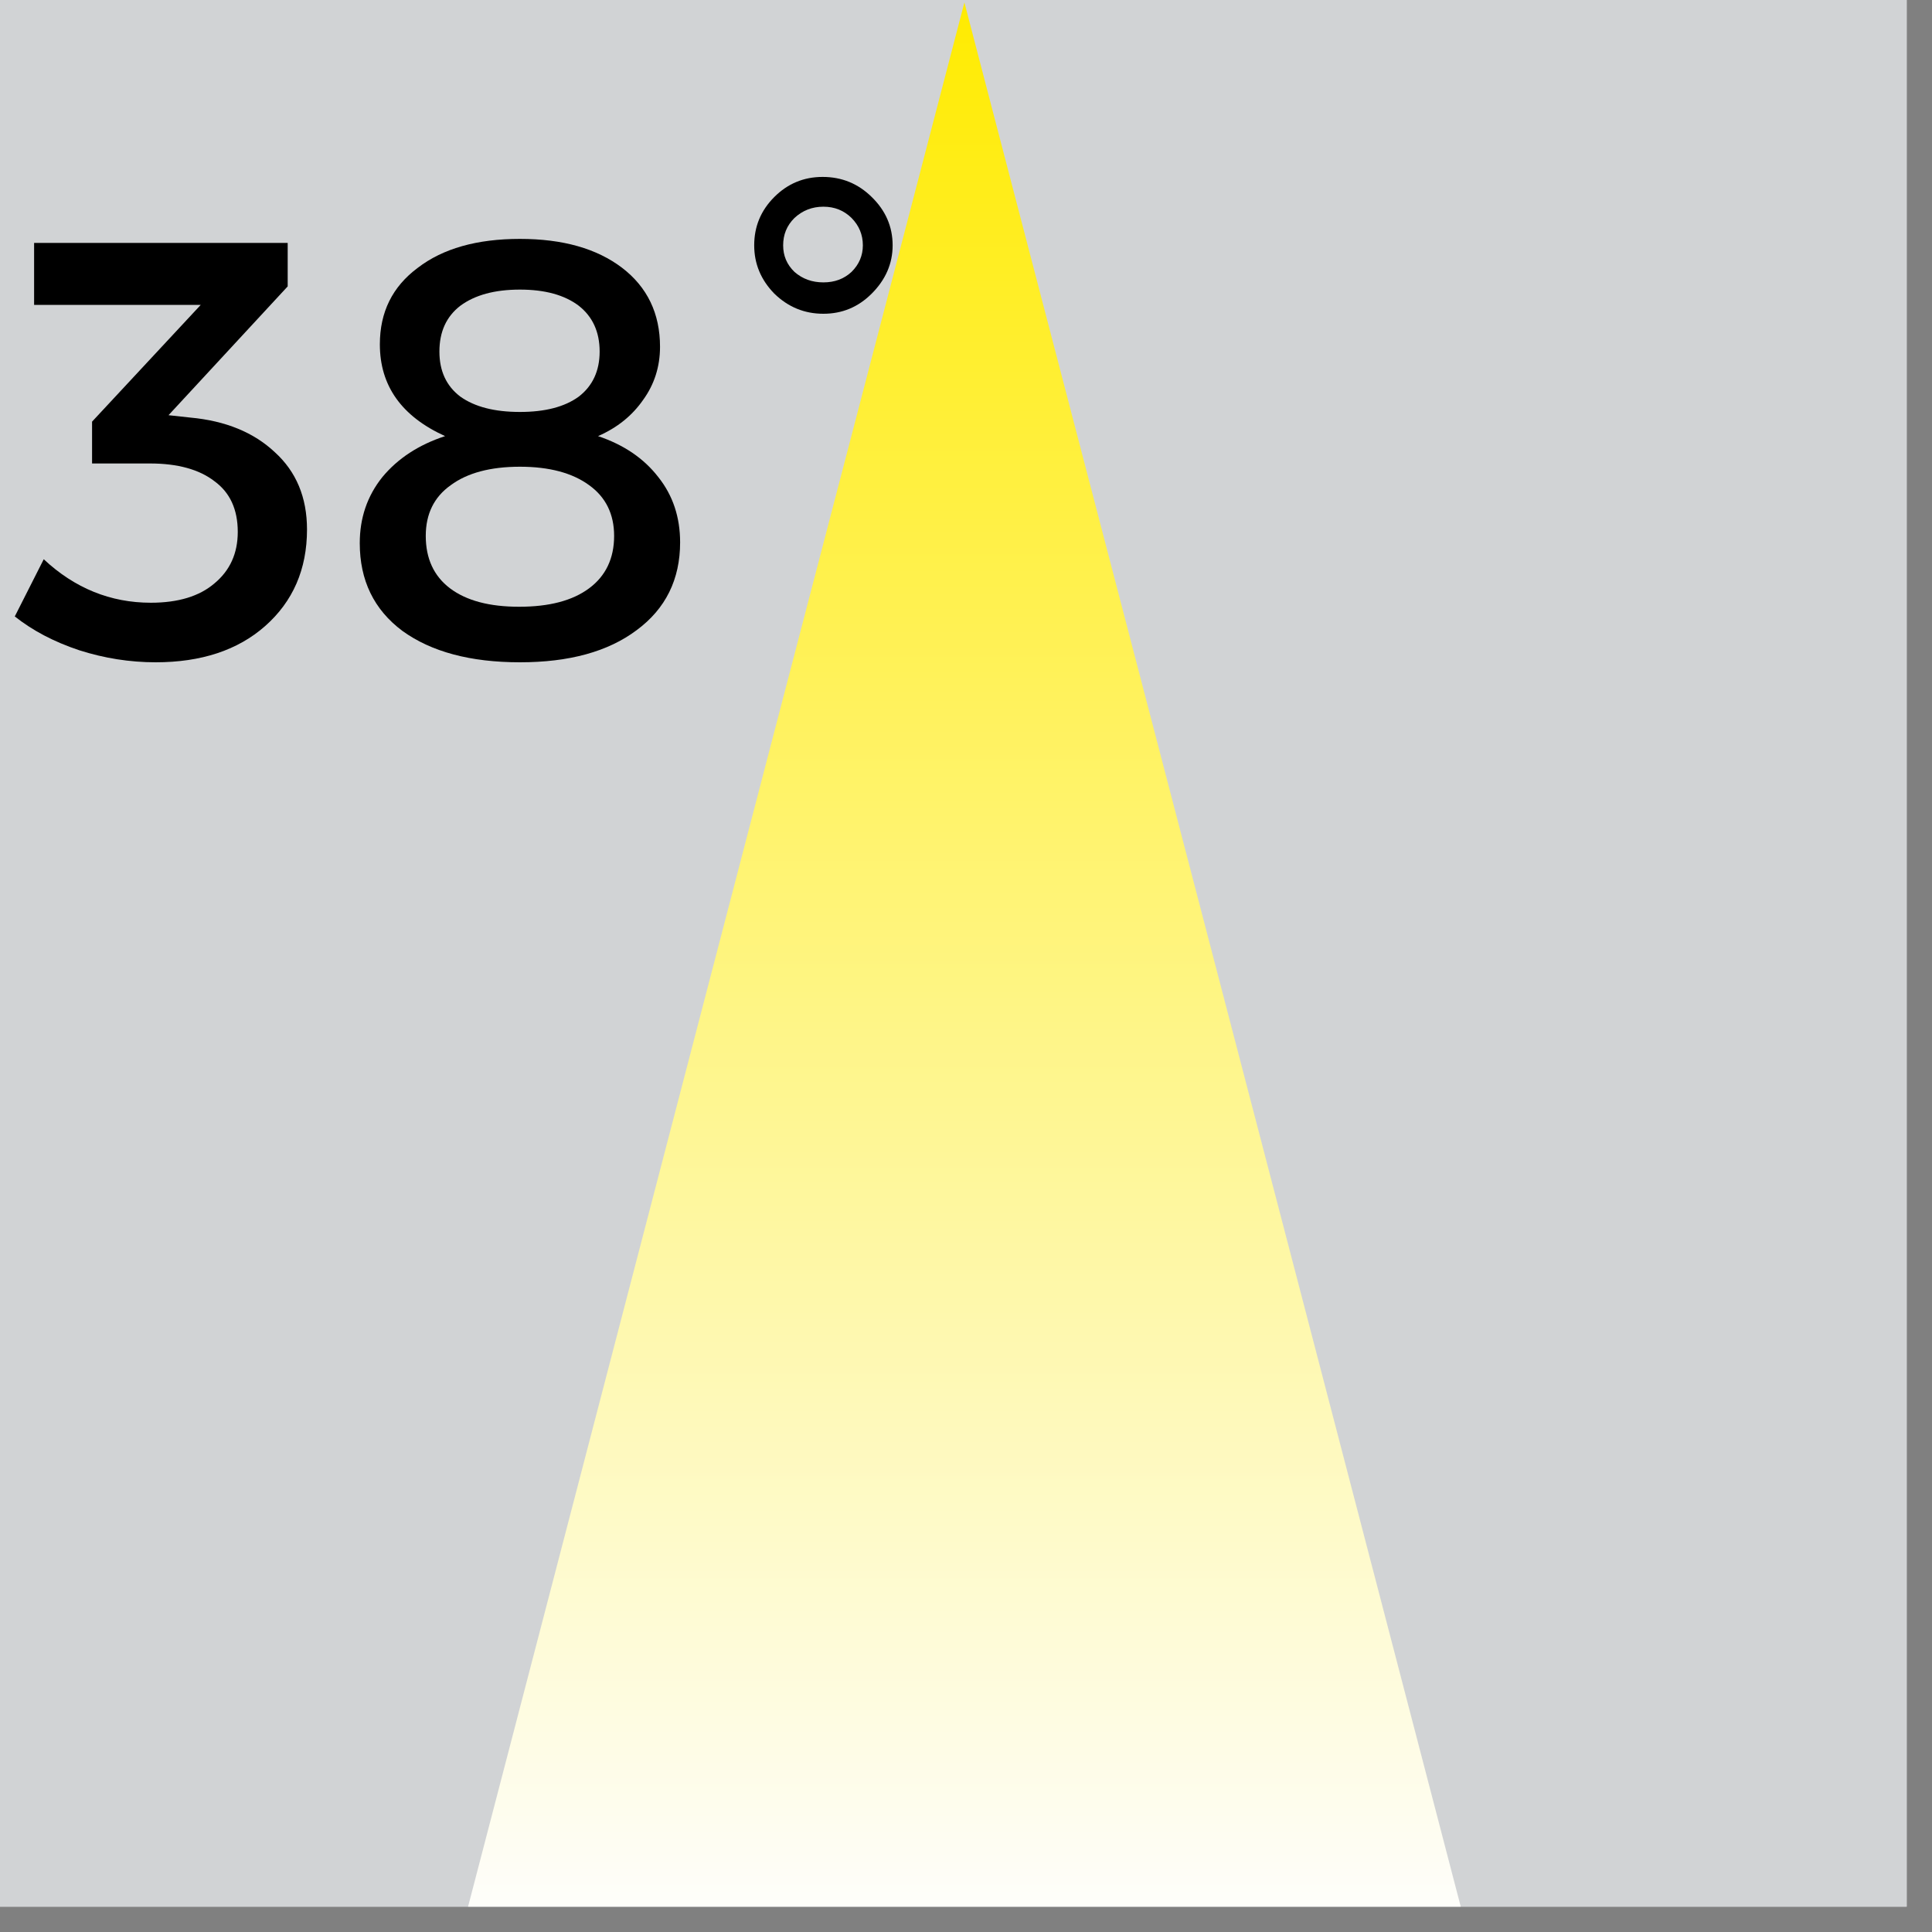 <?xml version="1.0" encoding="UTF-8"?>
<svg xmlns="http://www.w3.org/2000/svg" xmlns:xlink="http://www.w3.org/1999/xlink" width="37.5pt" height="37.5pt" viewBox="0 0 37.5 37.5" version="1.2">
<rect x="0" y="0" width="37.5" height="37.5" fill="#808080" stroke="none"/>
<defs>
<g>
<symbol overflow="visible" id="glyph0-0">
<path style="stroke:none;" d="M 0 0 L 0 -8.094 L 5.781 -8.094 L 5.781 0 Z M 2.891 -4.562 L 4.859 -7.516 L 0.922 -7.516 Z M 3.234 -4.047 L 5.203 -1.094 L 5.203 -7 Z M 0.922 -0.578 L 4.859 -0.578 L 2.891 -3.531 Z M 0.578 -7 L 0.578 -1.094 L 2.547 -4.047 Z M 0.578 -7 "/>
</symbol>
<symbol overflow="visible" id="glyph0-1">
<path style="stroke:none;" d="M 3.031 -4.734 L 3.453 -4.688 C 4.141 -4.625 4.688 -4.398 5.094 -4.016 C 5.508 -3.641 5.719 -3.141 5.719 -2.516 C 5.719 -1.742 5.445 -1.117 4.906 -0.641 C 4.375 -0.172 3.664 0.062 2.781 0.062 C 2.281 0.062 1.785 -0.016 1.297 -0.172 C 0.805 -0.336 0.391 -0.555 0.047 -0.828 L 0.609 -1.938 C 1.211 -1.375 1.906 -1.094 2.688 -1.094 C 3.219 -1.094 3.629 -1.219 3.922 -1.469 C 4.223 -1.719 4.375 -2.051 4.375 -2.469 C 4.375 -2.906 4.223 -3.234 3.922 -3.453 C 3.629 -3.68 3.211 -3.797 2.672 -3.797 L 1.547 -3.797 L 1.547 -4.609 L 3.656 -6.875 L 0.422 -6.875 L 0.422 -8.078 L 5.344 -8.078 L 5.344 -7.234 Z M 3.031 -4.734 "/>
</symbol>
<symbol overflow="visible" id="glyph0-2">
<path style="stroke:none;" d="M 1.641 -7.594 C 2.129 -7.969 2.789 -8.156 3.625 -8.156 C 4.457 -8.156 5.117 -7.969 5.609 -7.594 C 6.098 -7.219 6.344 -6.707 6.344 -6.062 C 6.344 -5.676 6.234 -5.332 6.016 -5.031 C 5.805 -4.727 5.516 -4.492 5.141 -4.328 C 5.641 -4.16 6.031 -3.895 6.312 -3.531 C 6.594 -3.176 6.734 -2.754 6.734 -2.266 C 6.734 -1.547 6.453 -0.977 5.891 -0.562 C 5.336 -0.145 4.582 0.062 3.625 0.062 C 2.664 0.062 1.906 -0.141 1.344 -0.547 C 0.789 -0.961 0.516 -1.531 0.516 -2.25 C 0.516 -2.738 0.66 -3.164 0.953 -3.531 C 1.254 -3.895 1.66 -4.16 2.172 -4.328 C 1.328 -4.711 0.906 -5.305 0.906 -6.109 C 0.906 -6.734 1.148 -7.227 1.641 -7.594 Z M 3.625 -7.172 C 3.133 -7.172 2.75 -7.066 2.469 -6.859 C 2.195 -6.648 2.062 -6.352 2.062 -5.969 C 2.062 -5.594 2.195 -5.301 2.469 -5.094 C 2.75 -4.895 3.133 -4.797 3.625 -4.797 C 4.113 -4.797 4.492 -4.895 4.766 -5.094 C 5.035 -5.301 5.172 -5.594 5.172 -5.969 C 5.172 -6.352 5.035 -6.648 4.766 -6.859 C 4.492 -7.066 4.113 -7.172 3.625 -7.172 Z M 3.625 -3.734 C 3.051 -3.734 2.602 -3.613 2.281 -3.375 C 1.957 -3.145 1.797 -2.816 1.797 -2.391 C 1.797 -1.953 1.953 -1.613 2.266 -1.375 C 2.586 -1.133 3.035 -1.016 3.609 -1.016 C 4.191 -1.016 4.645 -1.133 4.969 -1.375 C 5.289 -1.613 5.453 -1.953 5.453 -2.391 C 5.453 -2.816 5.289 -3.145 4.969 -3.375 C 4.645 -3.613 4.195 -3.734 3.625 -3.734 Z M 3.625 -3.734 "/>
</symbol>
<symbol overflow="visible" id="glyph0-3">
<path style="stroke:none;" d="M 1.328 -8.969 C 1.586 -9.227 1.898 -9.359 2.266 -9.359 C 2.641 -9.359 2.957 -9.227 3.219 -8.969 C 3.488 -8.707 3.625 -8.395 3.625 -8.031 C 3.625 -7.676 3.488 -7.363 3.219 -7.094 C 2.957 -6.832 2.645 -6.703 2.281 -6.703 C 1.914 -6.703 1.598 -6.832 1.328 -7.094 C 1.066 -7.363 0.938 -7.676 0.938 -8.031 C 0.938 -8.395 1.066 -8.707 1.328 -8.969 Z M 2.828 -8.562 C 2.68 -8.707 2.5 -8.781 2.281 -8.781 C 2.062 -8.781 1.875 -8.707 1.719 -8.562 C 1.57 -8.414 1.5 -8.238 1.5 -8.031 C 1.5 -7.832 1.57 -7.66 1.719 -7.516 C 1.875 -7.379 2.062 -7.312 2.281 -7.312 C 2.5 -7.312 2.68 -7.379 2.828 -7.516 C 2.973 -7.66 3.047 -7.832 3.047 -8.031 C 3.047 -8.238 2.973 -8.414 2.828 -8.562 Z M 2.828 -8.562 "/>
</symbol>
</g>
<clipPath id="clip1">
  <path d="M 0 0 L 37.008 0 L 37.008 37.008 L 0 37.008 Z M 0 0 "/>
</clipPath>
<clipPath id="clip2">
  <path d="M 8.969 0 L 28.469 0 L 28.469 37.008 L 8.969 37.008 Z M 8.969 0 "/>
</clipPath>
<clipPath id="clip3">
  <path d="M 18.719 0.047 L 8.969 37.453 L 28.469 37.453 L 18.719 0.047 "/>
</clipPath>
<linearGradient id="linear0" gradientUnits="userSpaceOnUse" x1="130.71" y1="494.018" x2="130.71" y2="-0" gradientTransform="matrix(0.075,0,0,0.075,8.97,0.046)">
<stop offset="0" style="stop-color:rgb(99.603%,99.51%,98.413%);stop-opacity:1;"/>
<stop offset="0.004" style="stop-color:rgb(99.605%,99.481%,98.03%);stop-opacity:1;"/>
<stop offset="0.008" style="stop-color:rgb(99.608%,99.454%,97.647%);stop-opacity:1;"/>
<stop offset="0.012" style="stop-color:rgb(99.609%,99.425%,97.264%);stop-opacity:1;"/>
<stop offset="0.016" style="stop-color:rgb(99.611%,99.396%,96.881%);stop-opacity:1;"/>
<stop offset="0.02" style="stop-color:rgb(99.612%,99.367%,96.498%);stop-opacity:1;"/>
<stop offset="0.023" style="stop-color:rgb(99.614%,99.339%,96.115%);stop-opacity:1;"/>
<stop offset="0.027" style="stop-color:rgb(99.615%,99.31%,95.732%);stop-opacity:1;"/>
<stop offset="0.031" style="stop-color:rgb(99.617%,99.283%,95.349%);stop-opacity:1;"/>
<stop offset="0.035" style="stop-color:rgb(99.619%,99.254%,94.966%);stop-opacity:1;"/>
<stop offset="0.039" style="stop-color:rgb(99.62%,99.225%,94.583%);stop-opacity:1;"/>
<stop offset="0.043" style="stop-color:rgb(99.622%,99.196%,94.2%);stop-opacity:1;"/>
<stop offset="0.047" style="stop-color:rgb(99.623%,99.168%,93.819%);stop-opacity:1;"/>
<stop offset="0.051" style="stop-color:rgb(99.625%,99.139%,93.436%);stop-opacity:1;"/>
<stop offset="0.055" style="stop-color:rgb(99.626%,99.11%,93.053%);stop-opacity:1;"/>
<stop offset="0.059" style="stop-color:rgb(99.628%,99.081%,92.67%);stop-opacity:1;"/>
<stop offset="0.062" style="stop-color:rgb(99.629%,99.054%,92.287%);stop-opacity:1;"/>
<stop offset="0.066" style="stop-color:rgb(99.631%,99.025%,91.904%);stop-opacity:1;"/>
<stop offset="0.07" style="stop-color:rgb(99.632%,98.996%,91.521%);stop-opacity:1;"/>
<stop offset="0.074" style="stop-color:rgb(99.634%,98.967%,91.138%);stop-opacity:1;"/>
<stop offset="0.078" style="stop-color:rgb(99.635%,98.94%,90.755%);stop-opacity:1;"/>
<stop offset="0.082" style="stop-color:rgb(99.637%,98.911%,90.372%);stop-opacity:1;"/>
<stop offset="0.086" style="stop-color:rgb(99.638%,98.883%,89.989%);stop-opacity:1;"/>
<stop offset="0.09" style="stop-color:rgb(99.64%,98.854%,89.606%);stop-opacity:1;"/>
<stop offset="0.094" style="stop-color:rgb(99.641%,98.825%,89.224%);stop-opacity:1;"/>
<stop offset="0.098" style="stop-color:rgb(99.643%,98.796%,88.841%);stop-opacity:1;"/>
<stop offset="0.102" style="stop-color:rgb(99.644%,98.769%,88.458%);stop-opacity:1;"/>
<stop offset="0.105" style="stop-color:rgb(99.646%,98.74%,88.075%);stop-opacity:1;"/>
<stop offset="0.109" style="stop-color:rgb(99.648%,98.711%,87.692%);stop-opacity:1;"/>
<stop offset="0.113" style="stop-color:rgb(99.649%,98.682%,87.309%);stop-opacity:1;"/>
<stop offset="0.117" style="stop-color:rgb(99.651%,98.654%,86.926%);stop-opacity:1;"/>
<stop offset="0.121" style="stop-color:rgb(99.652%,98.625%,86.543%);stop-opacity:1;"/>
<stop offset="0.125" style="stop-color:rgb(99.654%,98.596%,86.16%);stop-opacity:1;"/>
<stop offset="0.129" style="stop-color:rgb(99.655%,98.567%,85.777%);stop-opacity:1;"/>
<stop offset="0.133" style="stop-color:rgb(99.657%,98.54%,85.396%);stop-opacity:1;"/>
<stop offset="0.137" style="stop-color:rgb(99.658%,98.511%,85.013%);stop-opacity:1;"/>
<stop offset="0.141" style="stop-color:rgb(99.66%,98.483%,84.63%);stop-opacity:1;"/>
<stop offset="0.145" style="stop-color:rgb(99.661%,98.454%,84.247%);stop-opacity:1;"/>
<stop offset="0.148" style="stop-color:rgb(99.663%,98.425%,83.864%);stop-opacity:1;"/>
<stop offset="0.152" style="stop-color:rgb(99.664%,98.396%,83.481%);stop-opacity:1;"/>
<stop offset="0.156" style="stop-color:rgb(99.666%,98.369%,83.098%);stop-opacity:1;"/>
<stop offset="0.16" style="stop-color:rgb(99.667%,98.34%,82.715%);stop-opacity:1;"/>
<stop offset="0.164" style="stop-color:rgb(99.669%,98.311%,82.332%);stop-opacity:1;"/>
<stop offset="0.168" style="stop-color:rgb(99.67%,98.282%,81.949%);stop-opacity:1;"/>
<stop offset="0.172" style="stop-color:rgb(99.672%,98.254%,81.566%);stop-opacity:1;"/>
<stop offset="0.176" style="stop-color:rgb(99.673%,98.225%,81.183%);stop-opacity:1;"/>
<stop offset="0.18" style="stop-color:rgb(99.675%,98.196%,80.801%);stop-opacity:1;"/>
<stop offset="0.184" style="stop-color:rgb(99.677%,98.167%,80.418%);stop-opacity:1;"/>
<stop offset="0.188" style="stop-color:rgb(99.678%,98.14%,80.035%);stop-opacity:1;"/>
<stop offset="0.191" style="stop-color:rgb(99.68%,98.111%,79.652%);stop-opacity:1;"/>
<stop offset="0.195" style="stop-color:rgb(99.681%,98.082%,79.269%);stop-opacity:1;"/>
<stop offset="0.199" style="stop-color:rgb(99.683%,98.053%,78.886%);stop-opacity:1;"/>
<stop offset="0.203" style="stop-color:rgb(99.684%,98.026%,78.503%);stop-opacity:1;"/>
<stop offset="0.207" style="stop-color:rgb(99.686%,97.997%,78.12%);stop-opacity:1;"/>
<stop offset="0.211" style="stop-color:rgb(99.687%,97.969%,77.737%);stop-opacity:1;"/>
<stop offset="0.215" style="stop-color:rgb(99.689%,97.94%,77.354%);stop-opacity:1;"/>
<stop offset="0.219" style="stop-color:rgb(99.69%,97.911%,76.971%);stop-opacity:1;"/>
<stop offset="0.223" style="stop-color:rgb(99.692%,97.882%,76.588%);stop-opacity:1;"/>
<stop offset="0.227" style="stop-color:rgb(99.693%,97.855%,76.207%);stop-opacity:1;"/>
<stop offset="0.23" style="stop-color:rgb(99.695%,97.826%,75.824%);stop-opacity:1;"/>
<stop offset="0.234" style="stop-color:rgb(99.696%,97.797%,75.441%);stop-opacity:1;"/>
<stop offset="0.238" style="stop-color:rgb(99.698%,97.768%,75.058%);stop-opacity:1;"/>
<stop offset="0.242" style="stop-color:rgb(99.699%,97.74%,74.675%);stop-opacity:1;"/>
<stop offset="0.246" style="stop-color:rgb(99.701%,97.711%,74.292%);stop-opacity:1;"/>
<stop offset="0.25" style="stop-color:rgb(99.702%,97.682%,73.909%);stop-opacity:1;"/>
<stop offset="0.254" style="stop-color:rgb(99.704%,97.653%,73.526%);stop-opacity:1;"/>
<stop offset="0.258" style="stop-color:rgb(99.706%,97.626%,73.143%);stop-opacity:1;"/>
<stop offset="0.262" style="stop-color:rgb(99.707%,97.597%,72.76%);stop-opacity:1;"/>
<stop offset="0.266" style="stop-color:rgb(99.709%,97.569%,72.377%);stop-opacity:1;"/>
<stop offset="0.27" style="stop-color:rgb(99.71%,97.54%,71.994%);stop-opacity:1;"/>
<stop offset="0.273" style="stop-color:rgb(99.712%,97.511%,71.613%);stop-opacity:1;"/>
<stop offset="0.277" style="stop-color:rgb(99.713%,97.482%,71.23%);stop-opacity:1;"/>
<stop offset="0.281" style="stop-color:rgb(99.715%,97.455%,70.847%);stop-opacity:1;"/>
<stop offset="0.285" style="stop-color:rgb(99.716%,97.426%,70.464%);stop-opacity:1;"/>
<stop offset="0.289" style="stop-color:rgb(99.718%,97.397%,70.081%);stop-opacity:1;"/>
<stop offset="0.293" style="stop-color:rgb(99.719%,97.368%,69.698%);stop-opacity:1;"/>
<stop offset="0.297" style="stop-color:rgb(99.721%,97.34%,69.315%);stop-opacity:1;"/>
<stop offset="0.301" style="stop-color:rgb(99.722%,97.311%,68.932%);stop-opacity:1;"/>
<stop offset="0.305" style="stop-color:rgb(99.724%,97.282%,68.549%);stop-opacity:1;"/>
<stop offset="0.309" style="stop-color:rgb(99.725%,97.253%,68.166%);stop-opacity:1;"/>
<stop offset="0.312" style="stop-color:rgb(99.727%,97.226%,67.783%);stop-opacity:1;"/>
<stop offset="0.316" style="stop-color:rgb(99.728%,97.197%,67.4%);stop-opacity:1;"/>
<stop offset="0.32" style="stop-color:rgb(99.73%,97.169%,67.018%);stop-opacity:1;"/>
<stop offset="0.324" style="stop-color:rgb(99.731%,97.141%,66.635%);stop-opacity:1;"/>
<stop offset="0.328" style="stop-color:rgb(99.733%,97.112%,66.252%);stop-opacity:1;"/>
<stop offset="0.332" style="stop-color:rgb(99.734%,97.083%,65.869%);stop-opacity:1;"/>
<stop offset="0.336" style="stop-color:rgb(99.738%,97.055%,65.486%);stop-opacity:1;"/>
<stop offset="0.34" style="stop-color:rgb(99.739%,97.026%,65.103%);stop-opacity:1;"/>
<stop offset="0.344" style="stop-color:rgb(99.741%,96.997%,64.72%);stop-opacity:1;"/>
<stop offset="0.348" style="stop-color:rgb(99.742%,96.968%,64.337%);stop-opacity:1;"/>
<stop offset="0.352" style="stop-color:rgb(99.744%,96.941%,63.954%);stop-opacity:1;"/>
<stop offset="0.355" style="stop-color:rgb(99.745%,96.912%,63.571%);stop-opacity:1;"/>
<stop offset="0.359" style="stop-color:rgb(99.747%,96.883%,63.19%);stop-opacity:1;"/>
<stop offset="0.363" style="stop-color:rgb(99.748%,96.854%,62.807%);stop-opacity:1;"/>
<stop offset="0.367" style="stop-color:rgb(99.75%,96.826%,62.424%);stop-opacity:1;"/>
<stop offset="0.371" style="stop-color:rgb(99.751%,96.797%,62.041%);stop-opacity:1;"/>
<stop offset="0.375" style="stop-color:rgb(99.753%,96.768%,61.658%);stop-opacity:1;"/>
<stop offset="0.379" style="stop-color:rgb(99.754%,96.739%,61.275%);stop-opacity:1;"/>
<stop offset="0.383" style="stop-color:rgb(99.756%,96.712%,60.892%);stop-opacity:1;"/>
<stop offset="0.387" style="stop-color:rgb(99.757%,96.683%,60.509%);stop-opacity:1;"/>
<stop offset="0.391" style="stop-color:rgb(99.759%,96.655%,60.126%);stop-opacity:1;"/>
<stop offset="0.395" style="stop-color:rgb(99.76%,96.626%,59.743%);stop-opacity:1;"/>
<stop offset="0.398" style="stop-color:rgb(99.762%,96.597%,59.36%);stop-opacity:1;"/>
<stop offset="0.402" style="stop-color:rgb(99.763%,96.568%,58.977%);stop-opacity:1;"/>
<stop offset="0.406" style="stop-color:rgb(99.765%,96.541%,58.595%);stop-opacity:1;"/>
<stop offset="0.41" style="stop-color:rgb(99.767%,96.512%,58.212%);stop-opacity:1;"/>
<stop offset="0.414" style="stop-color:rgb(99.768%,96.483%,57.829%);stop-opacity:1;"/>
<stop offset="0.418" style="stop-color:rgb(99.77%,96.454%,57.446%);stop-opacity:1;"/>
<stop offset="0.422" style="stop-color:rgb(99.771%,96.426%,57.063%);stop-opacity:1;"/>
<stop offset="0.426" style="stop-color:rgb(99.773%,96.397%,56.68%);stop-opacity:1;"/>
<stop offset="0.43" style="stop-color:rgb(99.774%,96.368%,56.297%);stop-opacity:1;"/>
<stop offset="0.434" style="stop-color:rgb(99.776%,96.339%,55.914%);stop-opacity:1;"/>
<stop offset="0.438" style="stop-color:rgb(99.777%,96.312%,55.531%);stop-opacity:1;"/>
<stop offset="0.441" style="stop-color:rgb(99.779%,96.283%,55.148%);stop-opacity:1;"/>
<stop offset="0.445" style="stop-color:rgb(99.78%,96.255%,54.765%);stop-opacity:1;"/>
<stop offset="0.449" style="stop-color:rgb(99.782%,96.227%,54.382%);stop-opacity:1;"/>
<stop offset="0.453" style="stop-color:rgb(99.783%,96.198%,54.001%);stop-opacity:1;"/>
<stop offset="0.457" style="stop-color:rgb(99.785%,96.169%,53.618%);stop-opacity:1;"/>
<stop offset="0.461" style="stop-color:rgb(99.786%,96.141%,53.235%);stop-opacity:1;"/>
<stop offset="0.465" style="stop-color:rgb(99.788%,96.112%,52.852%);stop-opacity:1;"/>
<stop offset="0.469" style="stop-color:rgb(99.789%,96.083%,52.469%);stop-opacity:1;"/>
<stop offset="0.473" style="stop-color:rgb(99.791%,96.054%,52.086%);stop-opacity:1;"/>
<stop offset="0.477" style="stop-color:rgb(99.792%,96.027%,51.703%);stop-opacity:1;"/>
<stop offset="0.48" style="stop-color:rgb(99.794%,95.998%,51.32%);stop-opacity:1;"/>
<stop offset="0.484" style="stop-color:rgb(99.796%,95.969%,50.937%);stop-opacity:1;"/>
<stop offset="0.488" style="stop-color:rgb(99.797%,95.94%,50.554%);stop-opacity:1;"/>
<stop offset="0.492" style="stop-color:rgb(99.799%,95.912%,50.171%);stop-opacity:1;"/>
<stop offset="0.496" style="stop-color:rgb(99.8%,95.883%,49.788%);stop-opacity:1;"/>
<stop offset="0.5" style="stop-color:rgb(99.802%,95.856%,49.406%);stop-opacity:1;"/>
<stop offset="0.504" style="stop-color:rgb(99.803%,95.827%,49.023%);stop-opacity:1;"/>
<stop offset="0.508" style="stop-color:rgb(99.805%,95.798%,48.64%);stop-opacity:1;"/>
<stop offset="0.512" style="stop-color:rgb(99.806%,95.769%,48.257%);stop-opacity:1;"/>
<stop offset="0.516" style="stop-color:rgb(99.808%,95.741%,47.874%);stop-opacity:1;"/>
<stop offset="0.52" style="stop-color:rgb(99.809%,95.712%,47.491%);stop-opacity:1;"/>
<stop offset="0.523" style="stop-color:rgb(99.811%,95.683%,47.108%);stop-opacity:1;"/>
<stop offset="0.527" style="stop-color:rgb(99.812%,95.654%,46.725%);stop-opacity:1;"/>
<stop offset="0.531" style="stop-color:rgb(99.814%,95.627%,46.342%);stop-opacity:1;"/>
<stop offset="0.535" style="stop-color:rgb(99.815%,95.598%,45.959%);stop-opacity:1;"/>
<stop offset="0.539" style="stop-color:rgb(99.817%,95.569%,45.576%);stop-opacity:1;"/>
<stop offset="0.543" style="stop-color:rgb(99.818%,95.54%,45.193%);stop-opacity:1;"/>
<stop offset="0.547" style="stop-color:rgb(99.82%,95.512%,44.812%);stop-opacity:1;"/>
<stop offset="0.551" style="stop-color:rgb(99.821%,95.483%,44.429%);stop-opacity:1;"/>
<stop offset="0.555" style="stop-color:rgb(99.823%,95.454%,44.046%);stop-opacity:1;"/>
<stop offset="0.559" style="stop-color:rgb(99.825%,95.425%,43.663%);stop-opacity:1;"/>
<stop offset="0.562" style="stop-color:rgb(99.826%,95.398%,43.28%);stop-opacity:1;"/>
<stop offset="0.566" style="stop-color:rgb(99.828%,95.369%,42.897%);stop-opacity:1;"/>
<stop offset="0.57" style="stop-color:rgb(99.829%,95.341%,42.514%);stop-opacity:1;"/>
<stop offset="0.574" style="stop-color:rgb(99.831%,95.312%,42.131%);stop-opacity:1;"/>
<stop offset="0.578" style="stop-color:rgb(99.832%,95.284%,41.748%);stop-opacity:1;"/>
<stop offset="0.582" style="stop-color:rgb(99.834%,95.255%,41.365%);stop-opacity:1;"/>
<stop offset="0.586" style="stop-color:rgb(99.835%,95.227%,40.984%);stop-opacity:1;"/>
<stop offset="0.59" style="stop-color:rgb(99.837%,95.198%,40.601%);stop-opacity:1;"/>
<stop offset="0.594" style="stop-color:rgb(99.838%,95.169%,40.218%);stop-opacity:1;"/>
<stop offset="0.598" style="stop-color:rgb(99.84%,95.14%,39.835%);stop-opacity:1;"/>
<stop offset="0.602" style="stop-color:rgb(99.841%,95.113%,39.452%);stop-opacity:1;"/>
<stop offset="0.605" style="stop-color:rgb(99.843%,95.084%,39.069%);stop-opacity:1;"/>
<stop offset="0.609" style="stop-color:rgb(99.844%,95.055%,38.686%);stop-opacity:1;"/>
<stop offset="0.613" style="stop-color:rgb(99.846%,95.026%,38.303%);stop-opacity:1;"/>
<stop offset="0.617" style="stop-color:rgb(99.847%,94.998%,37.92%);stop-opacity:1;"/>
<stop offset="0.621" style="stop-color:rgb(99.849%,94.969%,37.537%);stop-opacity:1;"/>
<stop offset="0.625" style="stop-color:rgb(99.85%,94.942%,37.154%);stop-opacity:1;"/>
<stop offset="0.629" style="stop-color:rgb(99.852%,94.913%,36.771%);stop-opacity:1;"/>
<stop offset="0.633" style="stop-color:rgb(99.854%,94.884%,36.389%);stop-opacity:1;"/>
<stop offset="0.637" style="stop-color:rgb(99.855%,94.855%,36.006%);stop-opacity:1;"/>
<stop offset="0.641" style="stop-color:rgb(99.857%,94.827%,35.623%);stop-opacity:1;"/>
<stop offset="0.645" style="stop-color:rgb(99.858%,94.798%,35.24%);stop-opacity:1;"/>
<stop offset="0.648" style="stop-color:rgb(99.86%,94.769%,34.857%);stop-opacity:1;"/>
<stop offset="0.652" style="stop-color:rgb(99.861%,94.74%,34.474%);stop-opacity:1;"/>
<stop offset="0.656" style="stop-color:rgb(99.863%,94.713%,34.091%);stop-opacity:1;"/>
<stop offset="0.66" style="stop-color:rgb(99.864%,94.684%,33.708%);stop-opacity:1;"/>
<stop offset="0.664" style="stop-color:rgb(99.866%,94.655%,33.325%);stop-opacity:1;"/>
<stop offset="0.668" style="stop-color:rgb(99.867%,94.626%,32.942%);stop-opacity:1;"/>
<stop offset="0.672" style="stop-color:rgb(99.87%,94.598%,32.559%);stop-opacity:1;"/>
<stop offset="0.676" style="stop-color:rgb(99.872%,94.569%,32.176%);stop-opacity:1;"/>
<stop offset="0.68" style="stop-color:rgb(99.873%,94.542%,31.795%);stop-opacity:1;"/>
<stop offset="0.684" style="stop-color:rgb(99.875%,94.513%,31.412%);stop-opacity:1;"/>
<stop offset="0.688" style="stop-color:rgb(99.876%,94.484%,31.029%);stop-opacity:1;"/>
<stop offset="0.691" style="stop-color:rgb(99.878%,94.455%,30.646%);stop-opacity:1;"/>
<stop offset="0.695" style="stop-color:rgb(99.879%,94.427%,30.263%);stop-opacity:1;"/>
<stop offset="0.699" style="stop-color:rgb(99.881%,94.398%,29.88%);stop-opacity:1;"/>
<stop offset="0.703" style="stop-color:rgb(99.883%,94.37%,29.497%);stop-opacity:1;"/>
<stop offset="0.707" style="stop-color:rgb(99.884%,94.341%,29.114%);stop-opacity:1;"/>
<stop offset="0.711" style="stop-color:rgb(99.886%,94.313%,28.731%);stop-opacity:1;"/>
<stop offset="0.715" style="stop-color:rgb(99.887%,94.284%,28.348%);stop-opacity:1;"/>
<stop offset="0.719" style="stop-color:rgb(99.889%,94.255%,27.965%);stop-opacity:1;"/>
<stop offset="0.723" style="stop-color:rgb(99.89%,94.226%,27.582%);stop-opacity:1;"/>
<stop offset="0.727" style="stop-color:rgb(99.892%,94.199%,27.2%);stop-opacity:1;"/>
<stop offset="0.73" style="stop-color:rgb(99.893%,94.17%,26.817%);stop-opacity:1;"/>
<stop offset="0.734" style="stop-color:rgb(99.895%,94.141%,26.434%);stop-opacity:1;"/>
<stop offset="0.738" style="stop-color:rgb(99.896%,94.112%,26.051%);stop-opacity:1;"/>
<stop offset="0.742" style="stop-color:rgb(99.898%,94.084%,25.668%);stop-opacity:1;"/>
<stop offset="0.746" style="stop-color:rgb(99.899%,94.055%,25.285%);stop-opacity:1;"/>
<stop offset="0.75" style="stop-color:rgb(99.901%,94.028%,24.902%);stop-opacity:1;"/>
<stop offset="0.754" style="stop-color:rgb(99.902%,93.999%,24.519%);stop-opacity:1;"/>
<stop offset="0.758" style="stop-color:rgb(99.904%,93.97%,24.136%);stop-opacity:1;"/>
<stop offset="0.762" style="stop-color:rgb(99.905%,93.941%,23.753%);stop-opacity:1;"/>
<stop offset="0.766" style="stop-color:rgb(99.907%,93.913%,23.37%);stop-opacity:1;"/>
<stop offset="0.77" style="stop-color:rgb(99.908%,93.884%,22.987%);stop-opacity:1;"/>
<stop offset="0.773" style="stop-color:rgb(99.91%,93.855%,22.606%);stop-opacity:1;"/>
<stop offset="0.777" style="stop-color:rgb(99.911%,93.826%,22.223%);stop-opacity:1;"/>
<stop offset="0.781" style="stop-color:rgb(99.913%,93.799%,21.84%);stop-opacity:1;"/>
<stop offset="0.785" style="stop-color:rgb(99.915%,93.77%,21.457%);stop-opacity:1;"/>
<stop offset="0.789" style="stop-color:rgb(99.916%,93.741%,21.074%);stop-opacity:1;"/>
<stop offset="0.793" style="stop-color:rgb(99.918%,93.712%,20.691%);stop-opacity:1;"/>
<stop offset="0.797" style="stop-color:rgb(99.919%,93.684%,20.308%);stop-opacity:1;"/>
<stop offset="0.801" style="stop-color:rgb(99.921%,93.655%,19.925%);stop-opacity:1;"/>
<stop offset="0.805" style="stop-color:rgb(99.922%,93.628%,19.542%);stop-opacity:1;"/>
<stop offset="0.809" style="stop-color:rgb(99.924%,93.599%,19.159%);stop-opacity:1;"/>
<stop offset="0.812" style="stop-color:rgb(99.925%,93.57%,18.777%);stop-opacity:1;"/>
<stop offset="0.816" style="stop-color:rgb(99.927%,93.541%,18.394%);stop-opacity:1;"/>
<stop offset="0.82" style="stop-color:rgb(99.928%,93.513%,18.011%);stop-opacity:1;"/>
<stop offset="0.824" style="stop-color:rgb(99.93%,93.484%,17.628%);stop-opacity:1;"/>
<stop offset="0.828" style="stop-color:rgb(99.931%,93.456%,17.245%);stop-opacity:1;"/>
<stop offset="0.832" style="stop-color:rgb(99.933%,93.427%,16.862%);stop-opacity:1;"/>
<stop offset="0.836" style="stop-color:rgb(99.934%,93.399%,16.479%);stop-opacity:1;"/>
<stop offset="0.84" style="stop-color:rgb(99.936%,93.37%,16.096%);stop-opacity:1;"/>
<stop offset="0.844" style="stop-color:rgb(99.937%,93.341%,15.714%);stop-opacity:1;"/>
<stop offset="0.848" style="stop-color:rgb(99.939%,93.312%,15.331%);stop-opacity:1;"/>
<stop offset="0.852" style="stop-color:rgb(99.94%,93.285%,14.948%);stop-opacity:1;"/>
<stop offset="0.855" style="stop-color:rgb(99.942%,93.256%,14.565%);stop-opacity:1;"/>
<stop offset="0.859" style="stop-color:rgb(99.944%,93.228%,14.183%);stop-opacity:1;"/>
<stop offset="0.863" style="stop-color:rgb(99.945%,93.199%,13.8%);stop-opacity:1;"/>
<stop offset="0.867" style="stop-color:rgb(99.947%,93.17%,13.417%);stop-opacity:1;"/>
<stop offset="0.871" style="stop-color:rgb(99.948%,93.141%,13.034%);stop-opacity:1;"/>
<stop offset="0.875" style="stop-color:rgb(99.95%,93.114%,12.651%);stop-opacity:1;"/>
<stop offset="0.879" style="stop-color:rgb(99.951%,93.085%,12.268%);stop-opacity:1;"/>
<stop offset="0.883" style="stop-color:rgb(99.953%,93.056%,11.885%);stop-opacity:1;"/>
<stop offset="0.887" style="stop-color:rgb(99.954%,93.027%,11.502%);stop-opacity:1;"/>
<stop offset="0.891" style="stop-color:rgb(99.956%,92.999%,11.119%);stop-opacity:1;"/>
<stop offset="0.895" style="stop-color:rgb(99.957%,92.97%,10.736%);stop-opacity:1;"/>
<stop offset="0.898" style="stop-color:rgb(99.959%,92.941%,10.353%);stop-opacity:1;"/>
<stop offset="0.902" style="stop-color:rgb(99.96%,92.912%,9.97%);stop-opacity:1;"/>
<stop offset="0.906" style="stop-color:rgb(99.962%,92.885%,9.589%);stop-opacity:1;"/>
<stop offset="0.91" style="stop-color:rgb(99.963%,92.856%,9.206%);stop-opacity:1;"/>
<stop offset="0.914" style="stop-color:rgb(99.965%,92.827%,8.823%);stop-opacity:1;"/>
<stop offset="0.918" style="stop-color:rgb(99.966%,92.798%,8.44%);stop-opacity:1;"/>
<stop offset="0.922" style="stop-color:rgb(99.968%,92.77%,8.057%);stop-opacity:1;"/>
<stop offset="0.926" style="stop-color:rgb(99.969%,92.741%,7.674%);stop-opacity:1;"/>
<stop offset="0.93" style="stop-color:rgb(99.971%,92.714%,7.291%);stop-opacity:1;"/>
<stop offset="0.934" style="stop-color:rgb(99.973%,92.685%,6.908%);stop-opacity:1;"/>
<stop offset="0.938" style="stop-color:rgb(99.974%,92.656%,6.525%);stop-opacity:1;"/>
<stop offset="0.941" style="stop-color:rgb(99.976%,92.627%,6.142%);stop-opacity:1;"/>
<stop offset="0.945" style="stop-color:rgb(99.977%,92.599%,5.759%);stop-opacity:1;"/>
<stop offset="0.949" style="stop-color:rgb(99.979%,92.57%,5.376%);stop-opacity:1;"/>
<stop offset="0.953" style="stop-color:rgb(99.98%,92.542%,4.994%);stop-opacity:1;"/>
<stop offset="0.957" style="stop-color:rgb(99.982%,92.513%,4.611%);stop-opacity:1;"/>
<stop offset="0.961" style="stop-color:rgb(99.983%,92.485%,4.228%);stop-opacity:1;"/>
<stop offset="0.965" style="stop-color:rgb(99.985%,92.456%,3.845%);stop-opacity:1;"/>
<stop offset="0.969" style="stop-color:rgb(99.986%,92.427%,3.462%);stop-opacity:1;"/>
<stop offset="0.973" style="stop-color:rgb(99.988%,92.398%,3.079%);stop-opacity:1;"/>
<stop offset="0.977" style="stop-color:rgb(99.989%,92.371%,2.696%);stop-opacity:1;"/>
<stop offset="0.98" style="stop-color:rgb(99.991%,92.342%,2.313%);stop-opacity:1;"/>
<stop offset="0.984" style="stop-color:rgb(99.992%,92.314%,1.93%);stop-opacity:1;"/>
<stop offset="0.988" style="stop-color:rgb(99.994%,92.285%,1.547%);stop-opacity:1;"/>
<stop offset="0.992" style="stop-color:rgb(99.995%,92.256%,1.164%);stop-opacity:1;"/>
<stop offset="0.996" style="stop-color:rgb(99.997%,92.227%,0.781%);stop-opacity:1;"/>
<stop offset="1" style="stop-color:rgb(100%,92.2%,0.4%);stop-opacity:1;"/>
</linearGradient>
</defs>
<g id="surface1">
<g clip-path="url(#clip1)" clip-rule="nonzero">
<path style=" stroke:none;fill-rule:nonzero;fill:rgb(100%,100%,100%);fill-opacity:1;" d="M 0 0 L 37.5 0 L 37.5 37.5 L 0 37.5 Z M 0 0 "/>
<path style=" stroke:none;fill-rule:nonzero;fill:rgb(81.96%,82.75%,83.53%);fill-opacity:1;" d="M 0 0 L 37.5 0 L 37.5 37.5 L 0 37.5 Z M 0 0 "/>
</g>
<g clip-path="url(#clip2)" clip-rule="nonzero">
<g clip-path="url(#clip3)" clip-rule="nonzero">
<path style=" stroke:none;fill-rule:nonzero;fill:url(#linear0);" d="M 8.969 0.047 L 8.969 37.008 L 28.469 37.008 L 28.469 0.047 Z M 8.969 0.047 "/>
</g>
</g>
<g style="fill:rgb(0%,0%,0%);fill-opacity:1;">
  <use xlink:href="#glyph0-1" x="0.24" y="12.793"/>
</g>
<g style="fill:rgb(0%,0%,0%);fill-opacity:1;">
  <use xlink:href="#glyph0-2" x="6.467" y="12.793"/>
</g>
<g style="fill:rgb(0%,0%,0%);fill-opacity:1;">
  <use xlink:href="#glyph0-3" x="13.701" y="12.793"/>
</g>
</g>
</svg>
